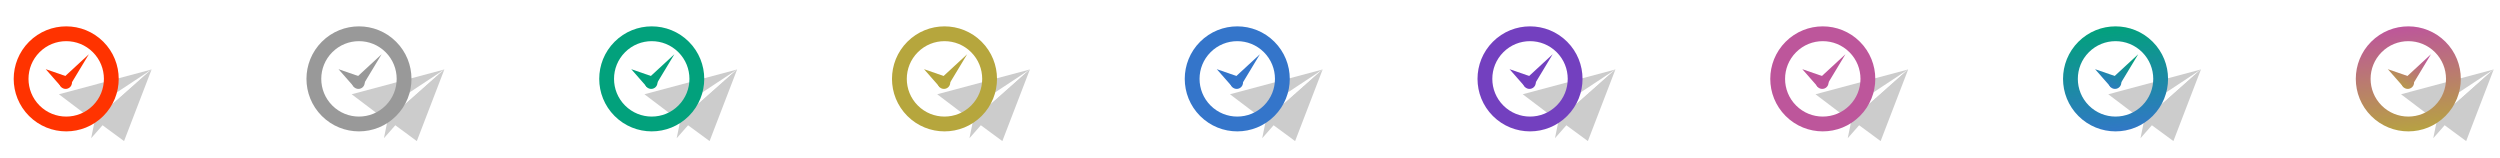 <svg xmlns="http://www.w3.org/2000/svg" width="1520" height="96" viewBox="0 0 1520 96" fill="none"><g clip-path="url(#clip0)"><path d="M35.827 57.316L92.175 42.217L51.424 69.123L35.827 57.316Z" fill="#CCCCCC"></path><path d="M57.728 72.763L55.421 84.038L92.175 42.217L57.728 72.763Z" fill="#CCCCCC"></path><path d="M75.427 85.783L92.175 42.217L57.728 72.763L75.427 85.783Z" fill="#CCCCCC"></path><g style="mix-blend-mode:multiply"><circle cx="40.254" cy="47.953" r="27.426" transform="rotate(-45 40.254 47.953)" stroke="#FF3300" stroke-width="9"></circle><g style="mix-blend-mode:multiply"><path d="M42.623 47.519C44.118 49.014 44.118 51.438 42.623 52.933C41.128 54.428 38.705 54.428 37.21 52.933C35.715 51.438 35.715 49.014 37.21 47.519C38.705 46.024 41.128 46.024 42.623 47.519Z" fill="#FF3300"></path><path d="M27.8 42.06L41.627 46.845L37.457 53.051L27.8 42.06Z" fill="#FF3300"></path><path d="M54.026 32.981L42.617 51.897L37.799 47.971L54.026 32.981Z" fill="#FF3300"></path></g></g></g><g clip-path="url(#clip1)"><path d="M213.827 57.316L270.175 42.217L229.424 69.123L213.827 57.316Z" fill="#CCCCCC"></path><path d="M235.728 72.763L233.421 84.038L270.175 42.217L235.728 72.763Z" fill="#CCCCCC"></path><path d="M253.427 85.783L270.175 42.217L235.728 72.763L253.427 85.783Z" fill="#CCCCCC"></path><g style="mix-blend-mode:multiply"><circle cx="218.254" cy="47.953" r="27.426" transform="rotate(-45 218.254 47.953)" stroke="#999999" stroke-width="9"></circle><g style="mix-blend-mode:multiply"><path d="M220.623 47.519C222.118 49.014 222.118 51.438 220.623 52.933C219.128 54.428 216.705 54.428 215.21 52.933C213.715 51.438 213.715 49.014 215.21 47.519C216.705 46.024 219.128 46.024 220.623 47.519Z" fill="#999999"></path><path d="M205.8 42.06L219.627 46.845L215.457 53.051L205.8 42.06Z" fill="#999999"></path><path d="M232.026 32.981L220.617 51.897L215.799 47.971L232.026 32.981Z" fill="#999999"></path></g></g></g><g clip-path="url(#clip2)"><path d="M391.827 57.316L448.175 42.217L407.424 69.123L391.827 57.316Z" fill="#CCCCCC"></path><path d="M413.728 72.763L411.421 84.038L448.175 42.217L413.728 72.763Z" fill="#CCCCCC"></path><path d="M431.427 85.783L448.175 42.217L413.728 72.763L431.427 85.783Z" fill="#CCCCCC"></path><g style="mix-blend-mode:multiply"><circle cx="396.254" cy="47.953" r="27.426" transform="rotate(-45 396.254 47.953)" stroke="#02A17C" stroke-width="9"></circle><g style="mix-blend-mode:multiply"><path d="M398.623 47.519C400.118 49.014 400.118 51.438 398.623 52.933C397.128 54.428 394.705 54.428 393.21 52.933C391.715 51.438 391.715 49.014 393.21 47.519C394.705 46.024 397.128 46.024 398.623 47.519Z" fill="#02A17C"></path><path d="M383.8 42.06L397.627 46.845L393.457 53.051L383.8 42.06Z" fill="#02A17C"></path><path d="M410.026 32.981L398.617 51.897L393.799 47.971L410.026 32.981Z" fill="#02A17C"></path></g></g></g><g clip-path="url(#clip3)"><path d="M569.827 57.316L626.175 42.217L585.424 69.123L569.827 57.316Z" fill="#CCCCCC"></path><path d="M591.728 72.763L589.421 84.038L626.175 42.217L591.728 72.763Z" fill="#CCCCCC"></path><path d="M609.427 85.783L626.175 42.217L591.728 72.763L609.427 85.783Z" fill="#CCCCCC"></path><g style="mix-blend-mode:multiply"><circle cx="574.254" cy="47.953" r="27.426" transform="rotate(-45 574.254 47.953)" stroke="#B6A63D" stroke-width="9"></circle><g style="mix-blend-mode:multiply"><path d="M576.623 47.519C578.118 49.014 578.118 51.438 576.623 52.933C575.128 54.428 572.705 54.428 571.21 52.933C569.715 51.438 569.715 49.014 571.21 47.519C572.705 46.024 575.128 46.024 576.623 47.519Z" fill="#B6A63D"></path><path d="M561.8 42.06L575.627 46.845L571.457 53.051L561.8 42.06Z" fill="#B6A63D"></path><path d="M588.026 32.981L576.617 51.897L571.799 47.971L588.026 32.981Z" fill="#B6A63D"></path></g></g></g><g clip-path="url(#clip4)"><path d="M747.827 57.316L804.175 42.217L763.424 69.123L747.827 57.316Z" fill="#CCCCCC"></path><path d="M769.728 72.763L767.421 84.038L804.175 42.217L769.728 72.763Z" fill="#CCCCCC"></path><path d="M787.427 85.783L804.175 42.217L769.728 72.763L787.427 85.783Z" fill="#CCCCCC"></path><g style="mix-blend-mode:multiply"><circle cx="752.254" cy="47.953" r="27.426" transform="rotate(-45 752.254 47.953)" stroke="#3475CA" stroke-width="9"></circle><g style="mix-blend-mode:multiply"><path d="M754.623 47.519C756.118 49.014 756.118 51.438 754.623 52.933C753.128 54.428 750.705 54.428 749.21 52.933C747.715 51.438 747.715 49.014 749.21 47.519C750.705 46.024 753.128 46.024 754.623 47.519Z" fill="#3475CA"></path><path d="M739.8 42.06L753.627 46.845L749.457 53.051L739.8 42.06Z" fill="#3475CA"></path><path d="M766.026 32.981L754.617 51.897L749.799 47.971L766.026 32.981Z" fill="#3475CA"></path></g></g></g><g clip-path="url(#clip5)"><path d="M925.827 57.316L982.175 42.217L941.424 69.123L925.827 57.316Z" fill="#CCCCCC"></path><path d="M947.728 72.763L945.421 84.038L982.175 42.217L947.728 72.763Z" fill="#CCCCCC"></path><path d="M965.427 85.783L982.175 42.217L947.728 72.763L965.427 85.783Z" fill="#CCCCCC"></path><g style="mix-blend-mode:multiply"><circle cx="930.254" cy="47.953" r="27.426" transform="rotate(-45 930.254 47.953)" stroke="#7340BF" stroke-width="9"></circle><g style="mix-blend-mode:multiply"><path d="M932.623 47.519C934.118 49.014 934.118 51.438 932.623 52.933C931.128 54.428 928.705 54.428 927.21 52.933C925.715 51.438 925.715 49.014 927.21 47.519C928.705 46.024 931.128 46.024 932.623 47.519Z" fill="#7340BF"></path><path d="M917.8 42.06L931.627 46.845L927.457 53.051L917.8 42.06Z" fill="#7340BF"></path><path d="M944.026 32.981L932.617 51.897L927.799 47.971L944.026 32.981Z" fill="#7340BF"></path></g></g></g><g clip-path="url(#clip6)"><path d="M1103.83 57.316L1160.17 42.217L1119.42 69.123L1103.83 57.316Z" fill="#CCCCCC"></path><path d="M1125.73 72.763L1123.42 84.038L1160.17 42.217L1125.73 72.763Z" fill="#CCCCCC"></path><path d="M1143.43 85.783L1160.17 42.217L1125.73 72.763L1143.43 85.783Z" fill="#CCCCCC"></path><g style="mix-blend-mode:multiply"><circle cx="1108.25" cy="47.953" r="27.426" transform="rotate(-45 1108.25 47.953)" stroke="#BD569B" stroke-width="9"></circle><g style="mix-blend-mode:multiply"><path d="M1110.62 47.519C1112.12 49.014 1112.12 51.438 1110.62 52.933C1109.13 54.428 1106.7 54.428 1105.21 52.933C1103.71 51.438 1103.71 49.014 1105.21 47.519C1106.7 46.024 1109.13 46.024 1110.62 47.519Z" fill="#BD569B"></path><path d="M1095.8 42.06L1109.63 46.845L1105.46 53.051L1095.8 42.06Z" fill="#BD569B"></path><path d="M1122.03 32.981L1110.62 51.897L1105.8 47.971L1122.03 32.981Z" fill="#BD569B"></path></g></g></g><g clip-path="url(#clip7)"><path d="M1281.83 57.316L1338.17 42.217L1297.42 69.123L1281.83 57.316Z" fill="#CCCCCC"></path><path d="M1303.73 72.763L1301.42 84.038L1338.17 42.217L1303.73 72.763Z" fill="#CCCCCC"></path><path d="M1321.43 85.783L1338.17 42.217L1303.73 72.763L1321.43 85.783Z" fill="#CCCCCC"></path><g style="mix-blend-mode:multiply"><circle cx="1286.25" cy="47.953" r="27.426" transform="rotate(-45 1286.25 47.953)" stroke="url(#paint0_linear)" stroke-width="9"></circle><g style="mix-blend-mode:multiply"><path d="M1288.62 47.519C1290.12 49.014 1290.12 51.438 1288.62 52.933C1287.13 54.428 1284.7 54.428 1283.21 52.933C1281.71 51.438 1281.71 49.014 1283.21 47.519C1284.7 46.024 1287.13 46.024 1288.62 47.519Z" fill="url(#paint1_linear)"></path><path d="M1273.8 42.06L1287.63 46.845L1283.46 53.051L1273.8 42.06Z" fill="url(#paint2_linear)"></path><path d="M1300.03 32.981L1288.62 51.897L1283.8 47.971L1300.03 32.981Z" fill="url(#paint3_linear)"></path></g></g></g><g clip-path="url(#clip8)"><path d="M1459.83 57.316L1516.17 42.217L1475.42 69.123L1459.83 57.316Z" fill="#CCCCCC"></path><path d="M1481.73 72.763L1479.42 84.038L1516.17 42.217L1481.73 72.763Z" fill="#CCCCCC"></path><path d="M1499.43 85.783L1516.17 42.217L1481.73 72.763L1499.43 85.783Z" fill="#CCCCCC"></path><g style="mix-blend-mode:multiply"><circle cx="1464.25" cy="47.953" r="27.426" transform="rotate(-45 1464.25 47.953)" stroke="url(#paint4_linear)" stroke-width="9"></circle><g style="mix-blend-mode:multiply"><path d="M1466.62 47.519C1468.12 49.014 1468.12 51.438 1466.62 52.933C1465.13 54.428 1462.7 54.428 1461.21 52.933C1459.71 51.438 1459.71 49.014 1461.21 47.519C1462.7 46.024 1465.13 46.024 1466.62 47.519Z" fill="url(#paint5_linear)"></path><path d="M1451.8 42.06L1465.63 46.845L1461.46 53.051L1451.8 42.06Z" fill="url(#paint6_linear)"></path><path d="M1478.03 32.981L1466.62 51.897L1461.8 47.971L1478.03 32.981Z" fill="url(#paint7_linear)"></path></g></g></g><defs><linearGradient id="paint0_linear" x1="1307.36" y1="23.918" x2="1265.51" y2="77.087" gradientUnits="userSpaceOnUse"><stop stop-color="#02A17C"></stop><stop offset="1" stop-color="#3475CA"></stop></linearGradient><linearGradient id="paint1_linear" x1="1297" y1="34.284" x2="1282.06" y2="57.913" gradientUnits="userSpaceOnUse"><stop stop-color="#02A17C"></stop><stop offset="1" stop-color="#3475CA"></stop></linearGradient><linearGradient id="paint2_linear" x1="1297" y1="34.284" x2="1282.06" y2="57.913" gradientUnits="userSpaceOnUse"><stop stop-color="#02A17C"></stop><stop offset="1" stop-color="#3475CA"></stop></linearGradient><linearGradient id="paint3_linear" x1="1297" y1="34.284" x2="1282.06" y2="57.913" gradientUnits="userSpaceOnUse"><stop stop-color="#02A17C"></stop><stop offset="1" stop-color="#3475CA"></stop></linearGradient><linearGradient id="paint4_linear" x1="1485.36" y1="23.918" x2="1443.51" y2="77.087" gradientUnits="userSpaceOnUse"><stop stop-color="#BD569B"></stop><stop offset="1" stop-color="#B6A63D"></stop></linearGradient><linearGradient id="paint5_linear" x1="1475" y1="34.284" x2="1460.06" y2="57.913" gradientUnits="userSpaceOnUse"><stop stop-color="#BD569B"></stop><stop offset="1" stop-color="#B6A63D"></stop></linearGradient><linearGradient id="paint6_linear" x1="1475" y1="34.284" x2="1460.06" y2="57.913" gradientUnits="userSpaceOnUse"><stop stop-color="#BD569B"></stop><stop offset="1" stop-color="#B6A63D"></stop></linearGradient><linearGradient id="paint7_linear" x1="1475" y1="34.284" x2="1460.06" y2="57.913" gradientUnits="userSpaceOnUse"><stop stop-color="#BD569B"></stop><stop offset="1" stop-color="#B6A63D"></stop></linearGradient><clipPath id="clip0"><rect width="96" height="96" fill="white"></rect></clipPath><clipPath id="clip1"><rect width="96" height="96" fill="white" transform="translate(178)"></rect></clipPath><clipPath id="clip2"><rect width="96" height="96" fill="white" transform="translate(356)"></rect></clipPath><clipPath id="clip3"><rect width="96" height="96" fill="white" transform="translate(534)"></rect></clipPath><clipPath id="clip4"><rect width="96" height="96" fill="white" transform="translate(712)"></rect></clipPath><clipPath id="clip5"><rect width="96" height="96" fill="white" transform="translate(890)"></rect></clipPath><clipPath id="clip6"><rect width="96" height="96" fill="white" transform="translate(1068)"></rect></clipPath><clipPath id="clip7"><rect width="96" height="96" fill="white" transform="translate(1246)"></rect></clipPath><clipPath id="clip8"><rect width="96" height="96" fill="white" transform="translate(1424)"></rect></clipPath></defs></svg>